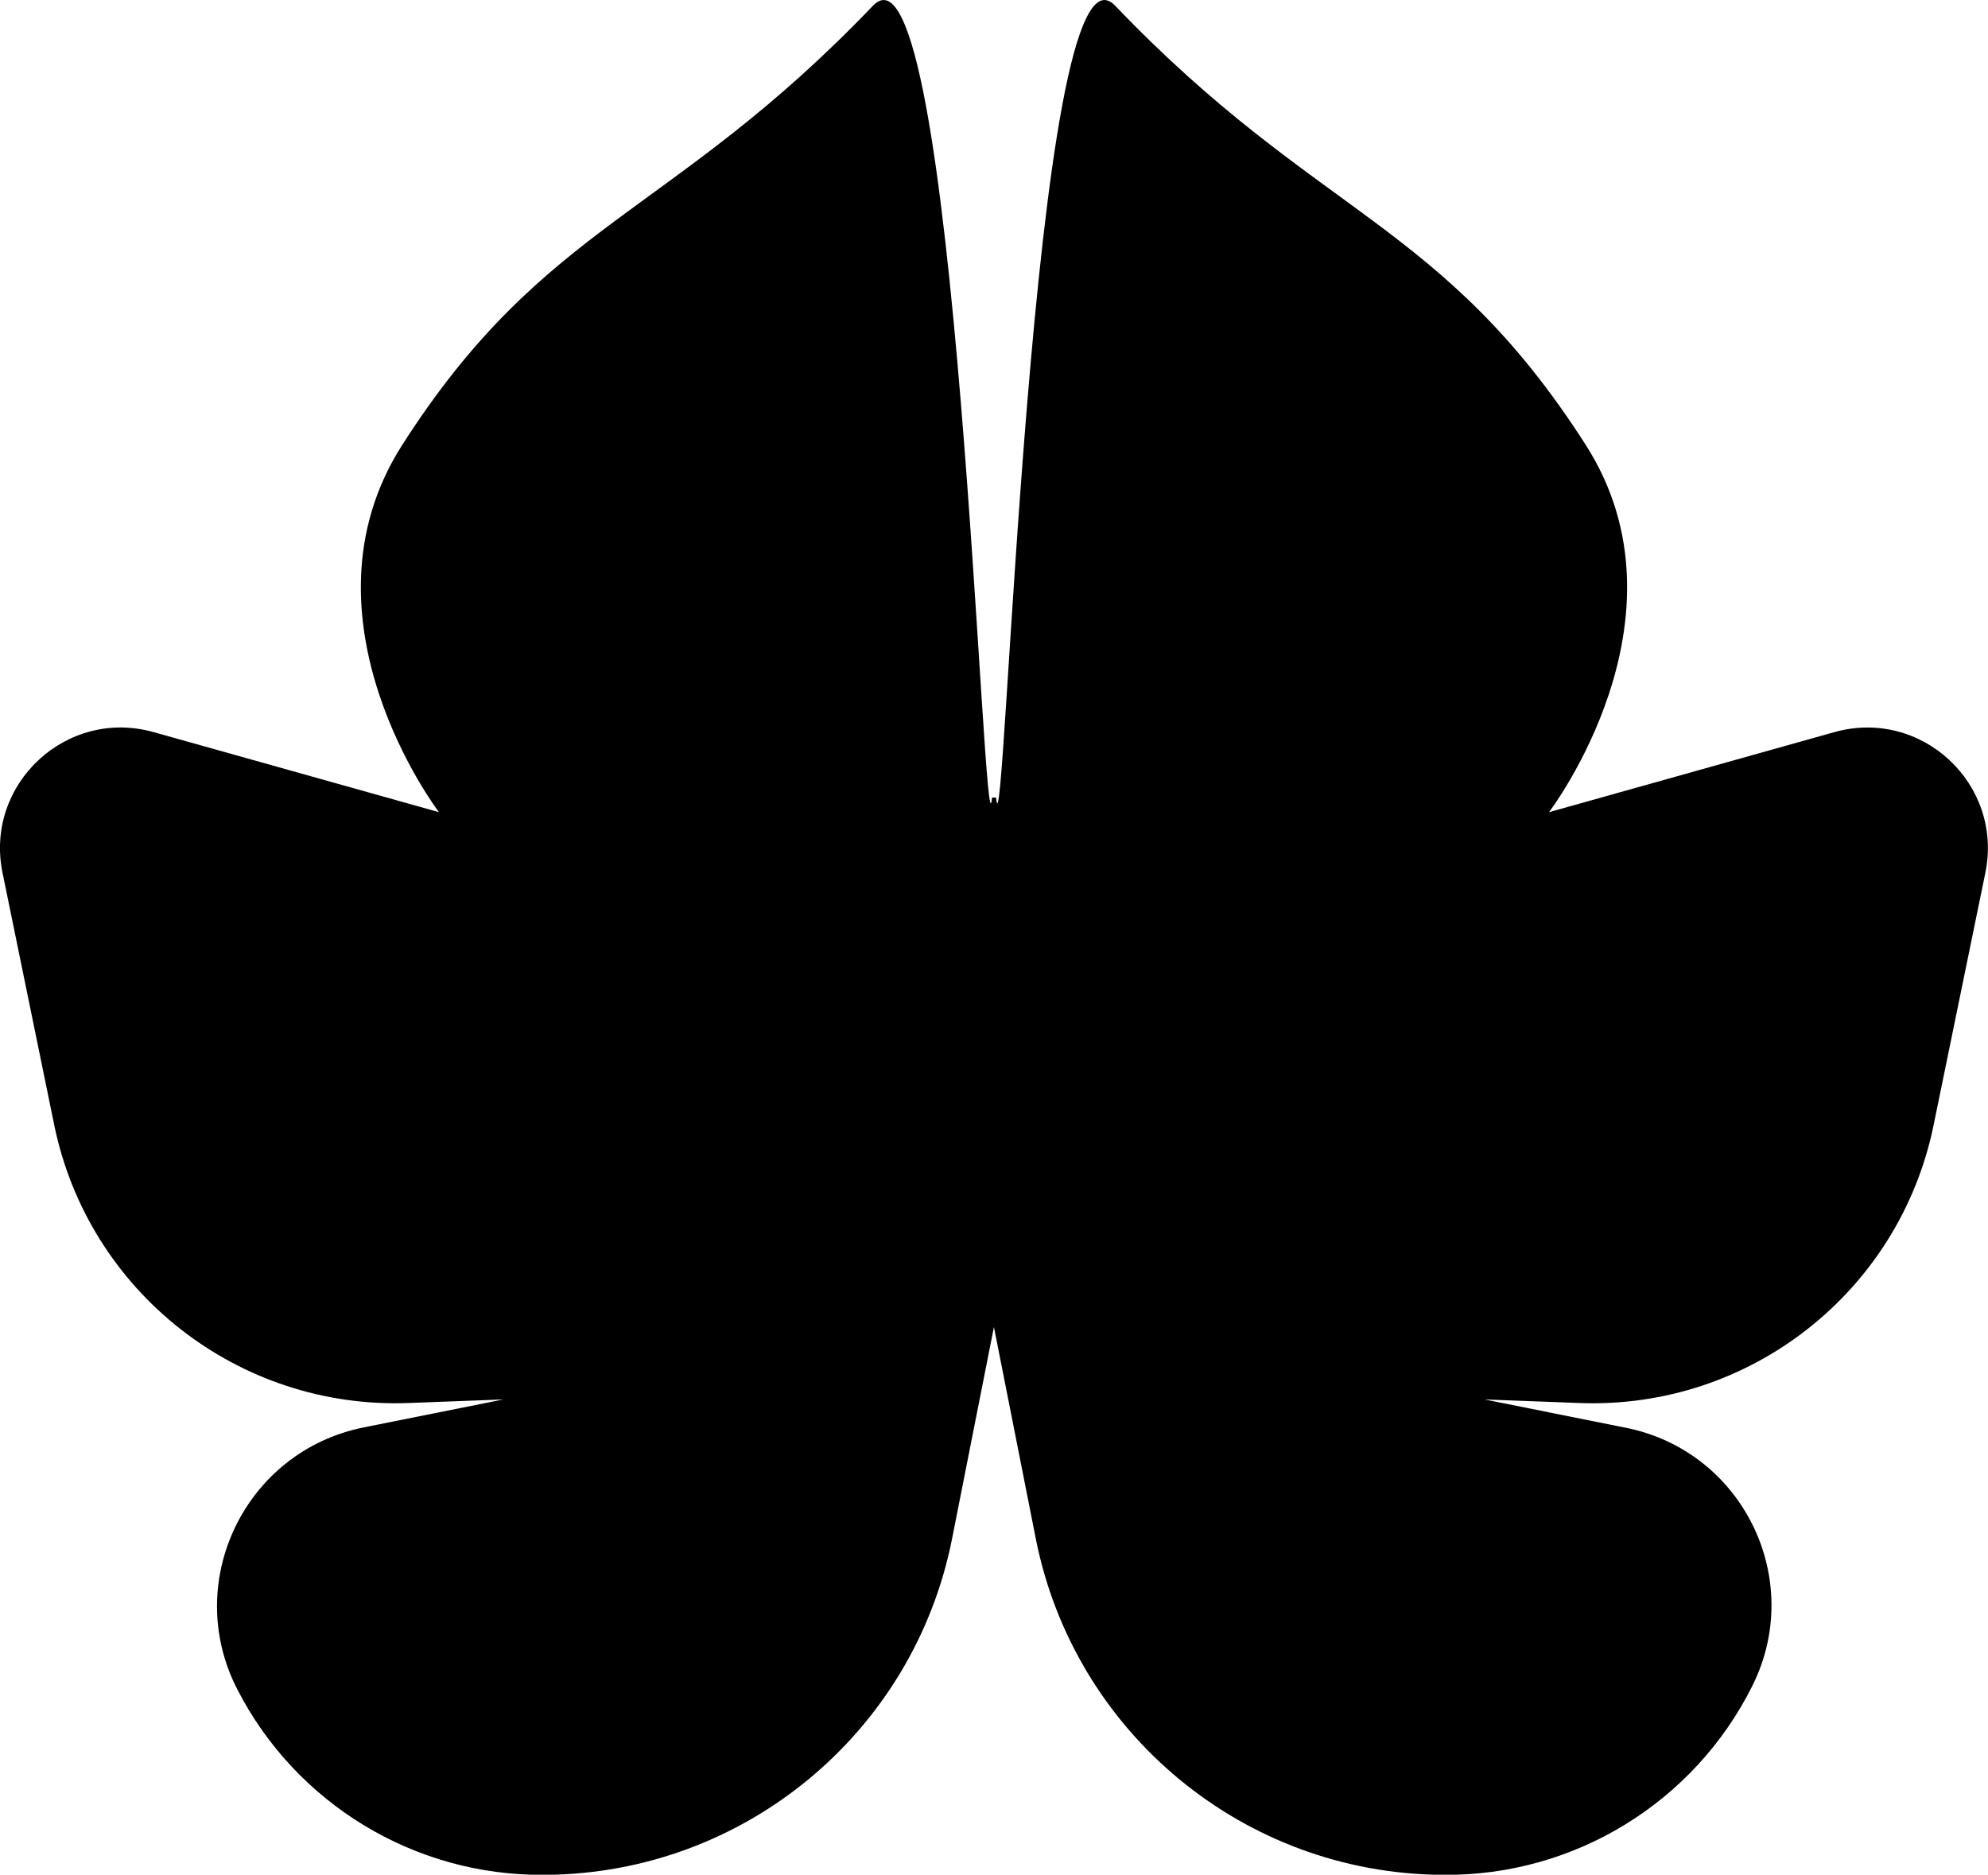 <?xml version="1.0" encoding="UTF-8"?> <svg xmlns="http://www.w3.org/2000/svg" xmlns:xlink="http://www.w3.org/1999/xlink" version="1.1" id="база" x="0px" y="0px" viewBox="0 0 267.92 252.66" style="enable-background:new 0 0 267.92 252.66;" xml:space="preserve"> <g> <path d="M247.22,98.67l-38.46,10.79c0,0,19.91-26.09,4.96-49.48c-19.33-30.23-36.18-30.73-63.44-59.22 c-11.3-11.81-14.9,118.69-16.04,106.73h-0.54c-1.14,11.96-4.75-118.54-16.04-106.73C90.39,29.26,73.53,29.75,54.2,59.98 c-14.96,23.4,4.96,49.48,4.96,49.48L20.7,98.67c-11.74-3.3-22.81,7.01-20.36,18.96l6.97,34c4.61,22.48,24.8,38.32,47.72,37.46 l12.8-0.48l-18.82,3.77c-15.95,3.19-24.47,20.76-17.06,35.24c7.93,15.5,23.94,25.21,41.37,25.06l0.29,0 c26.68-0.22,49.53-19.15,54.7-45.31l5.64-28.52l5.64,28.52c5.18,26.17,28.03,45.1,54.7,45.31l0.29,0 c17.58,0.15,33.71-9.73,41.57-25.45l0,0c7.19-14.37-1.26-31.64-17.02-34.8l-19.06-3.82l12.8,0.48 c22.93,0.87,43.12-14.98,47.72-37.46l6.97-33.99C270.02,105.68,258.96,95.38,247.22,98.67z"></path> </g> </svg> 